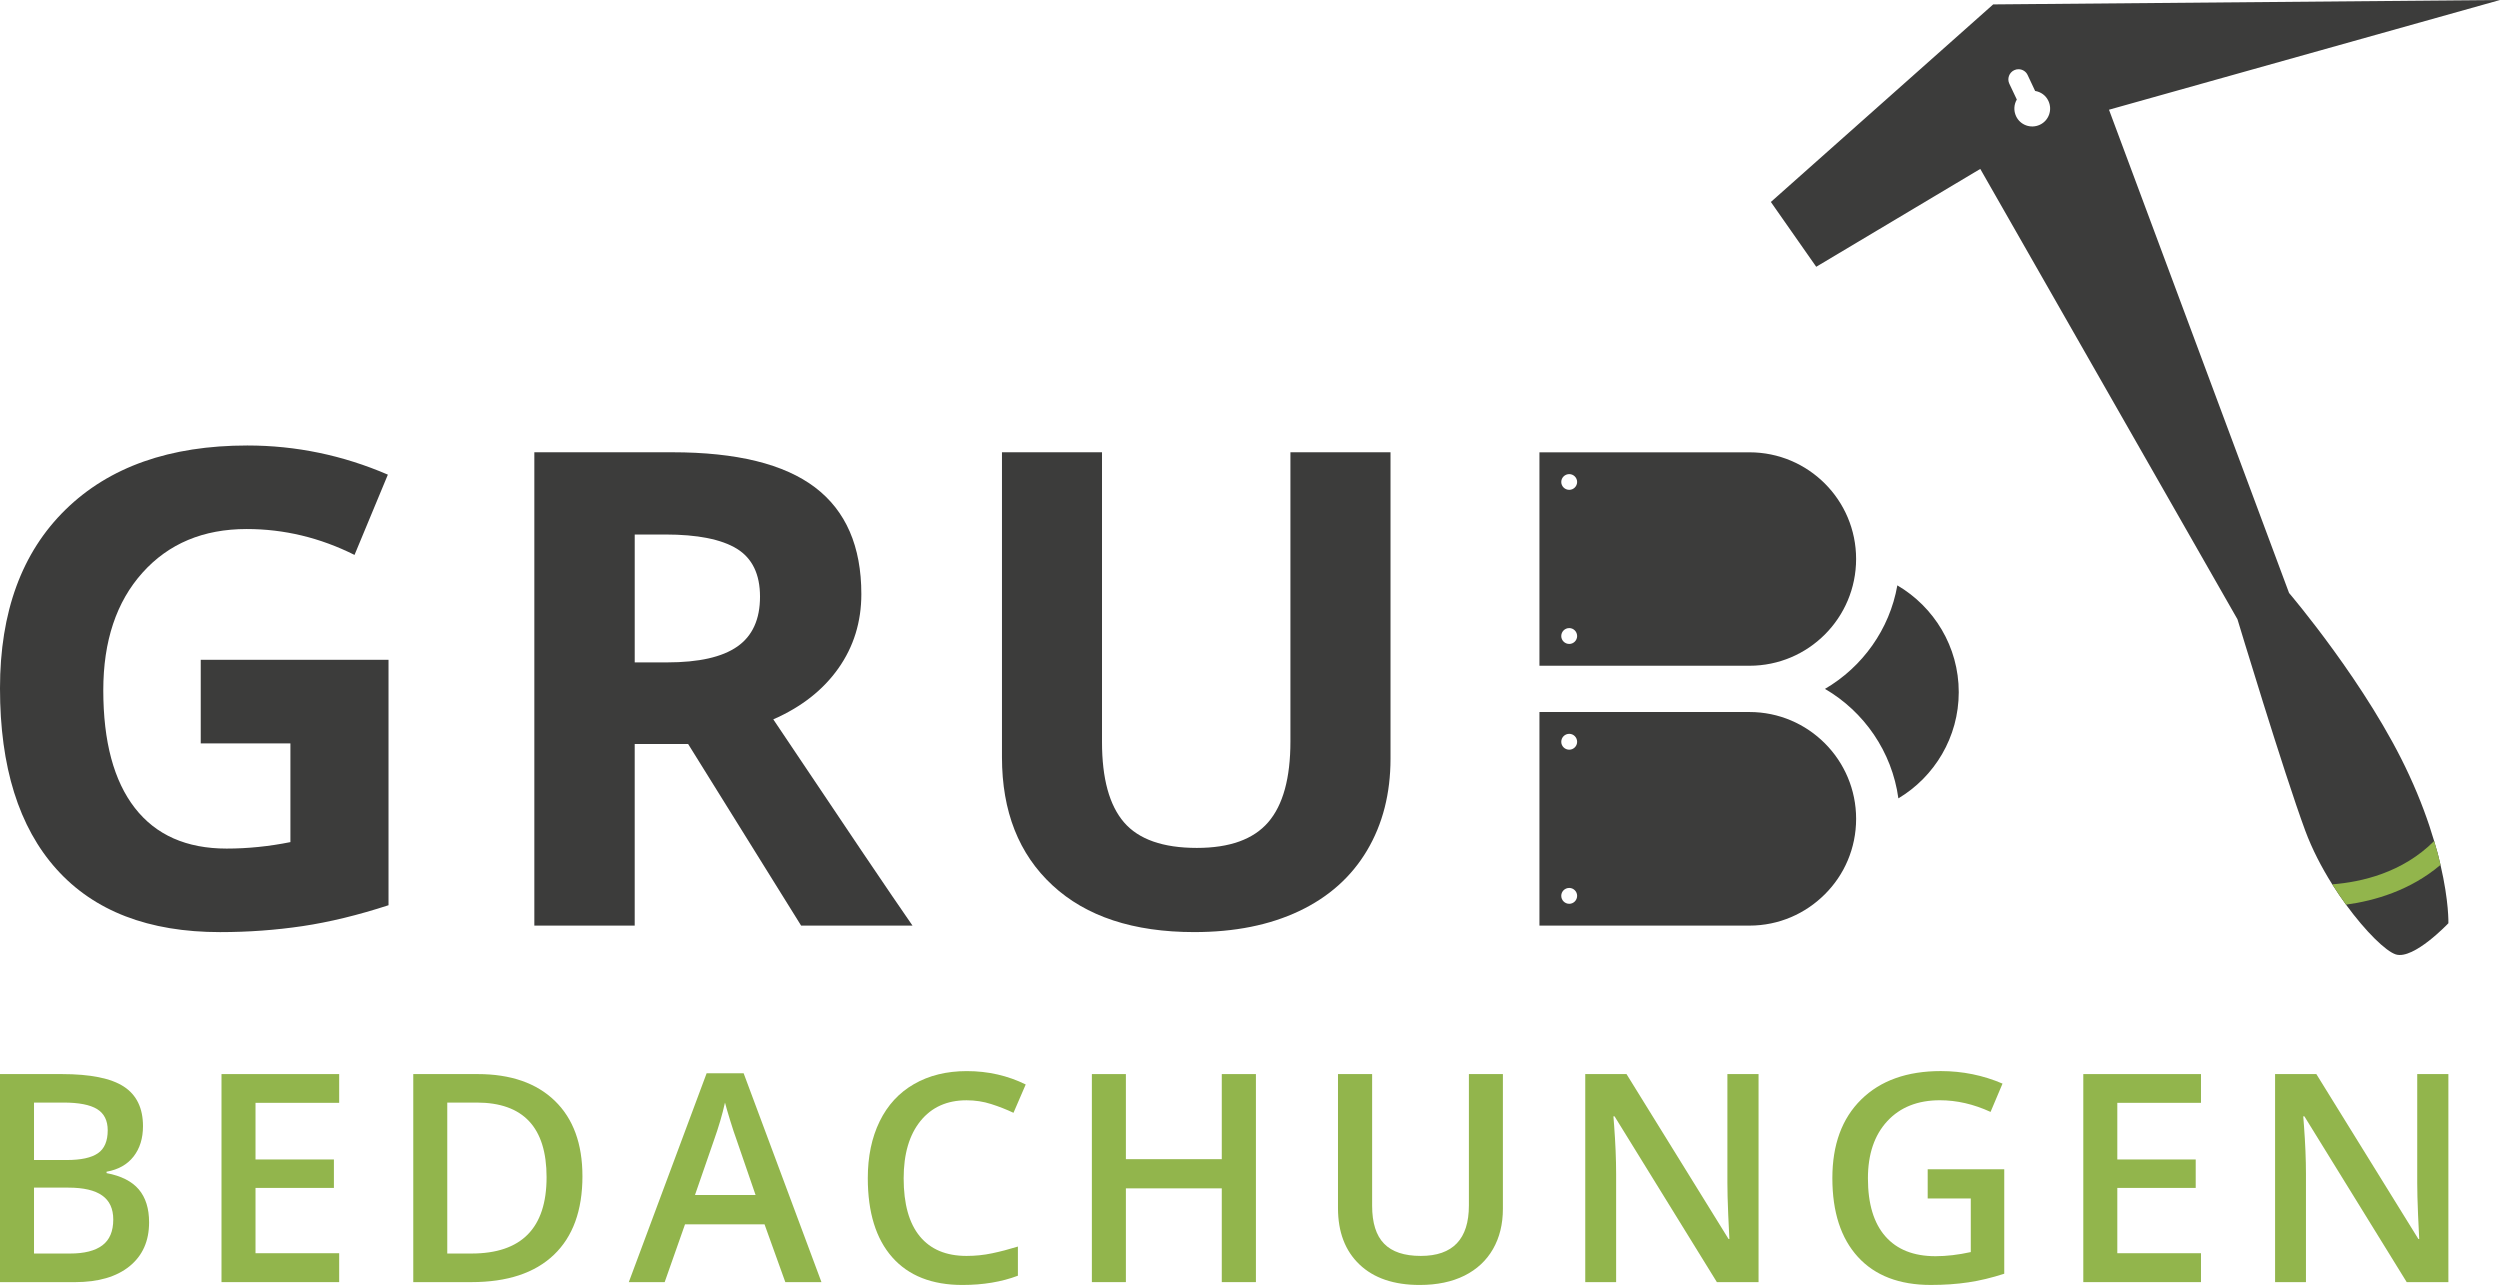 <?xml version="1.0" encoding="UTF-8"?>
<svg id="Ebene_1" xmlns="http://www.w3.org/2000/svg" version="1.1" viewBox="0 0 194.559 100">
  <!-- Generator: Adobe Illustrator 29.1.0, SVG Export Plug-In . SVG Version: 2.1.0 Build 142)  -->
  <defs>
    <style>
      .st0 {
        fill: #3c3c3b;
      }

      .st1 {
        fill: #92b54c;
      }
    </style>
  </defs>
  <g>
    <g>
      <path class="st0" d="M152.437,53.866c0,3.509-1.893,6.591-4.698,8.265-.496-3.636-2.678-6.753-5.714-8.519,2.909-1.697,5.033-4.629,5.633-8.057,2.851,1.674,4.779,4.767,4.779,8.311Z"/>
      <path class="st0" d="M15.622,51.35h14.614v19.098c-2.369.772-4.599,1.314-6.69,1.626-2.091.31-4.229.466-6.413.466-5.56,0-9.805-1.634-12.737-4.9-2.931-3.268-4.396-7.958-4.396-14.072,0-5.947,1.7-10.582,5.102-13.908,3.401-3.326,8.117-4.99,14.148-4.99,3.779,0,7.424.756,10.935,2.269l-2.595,6.247c-2.688-1.344-5.485-2.015-8.391-2.015-3.376,0-6.081,1.133-8.113,3.402-2.032,2.267-3.048,5.316-3.048,9.146,0,3.999.819,7.051,2.456,9.159,1.638,2.108,4.019,3.162,7.144,3.162,1.629,0,3.284-.167,4.963-.504v-7.684h-6.979v-6.501Z"/>
      <path class="st0" d="M49.395,57.9v14.135h-7.811v-36.838h10.734c5.005,0,8.709.911,11.112,2.734,2.402,1.823,3.603,4.59,3.603,8.302,0,2.168-.596,4.095-1.789,5.783-1.192,1.687-2.881,3.011-5.064,3.967,5.543,8.282,9.155,13.632,10.834,16.051h-8.668l-8.794-14.135h-4.158ZM49.395,51.55h2.52c2.47,0,4.292-.411,5.468-1.235,1.176-.822,1.764-2.116,1.764-3.879,0-1.747-.601-2.989-1.801-3.73-1.201-.737-3.062-1.109-5.581-1.109h-2.369v9.953Z"/>
      <path class="st0" d="M108.215,35.198v23.836c0,2.721-.61,5.107-1.828,7.155-1.218,2.05-2.978,3.621-5.278,4.713-2.302,1.092-5.023,1.637-8.165,1.637-4.737,0-8.416-1.213-11.036-3.641-2.622-2.428-3.931-5.749-3.931-9.966v-23.735h7.785v22.552c0,2.839.57,4.922,1.713,6.249,1.142,1.326,3.033,1.99,5.67,1.99,2.554,0,4.405-.668,5.556-2.003,1.15-1.336,1.725-3.43,1.725-6.287v-22.5h7.787Z"/>
    </g>
    <path class="st0" d="M136.15,55.412h-16.345v16.622h16.345c2.297,0,4.363-.935,5.864-2.436,1.512-1.501,2.436-3.578,2.436-5.875,0-4.582-3.717-8.311-8.299-8.311ZM122.126,70.337c-.346,0-.623-.277-.623-.623,0-.335.277-.612.623-.612.335,0,.612.277.612.612,0,.346-.277.623-.612.623ZM122.126,58.344c-.346,0-.623-.277-.623-.612,0-.346.277-.623.623-.623.335,0,.612.277.612.623,0,.335-.277.612-.612.612Z"/>
    <path class="st0" d="M136.15,35.201h-16.345v16.61h16.345c4.583,0,8.299-3.717,8.299-8.311,0-4.583-3.717-8.299-8.299-8.299ZM122.126,50.114c-.346,0-.623-.277-.623-.612,0-.346.277-.623.623-.623.335,0,.612.277.612.623,0,.335-.277.612-.612.612ZM122.126,38.121c-.346,0-.623-.277-.623-.612,0-.335.277-.612.623-.612.335,0,.612.277.612.612,0,.335-.277.612-.612.612Z"/>
  </g>
  <g>
    <path class="st1" d="M0,83.589h4.806c2.229,0,3.84.326,4.833.975.993.649,1.489,1.677,1.489,3.078,0,.945-.243,1.731-.731,2.36-.487.626-1.189,1.023-2.104,1.185v.109c1.137.214,1.973.638,2.508,1.269.535.631.802,1.485.802,2.563,0,1.456-.507,2.592-1.522,3.417-1.015.822-2.427,1.235-4.235,1.235H0v-16.19ZM2.647,90.277h2.547c1.107,0,1.916-.175,2.425-.526.509-.349.764-.945.764-1.788,0-.759-.275-1.31-.825-1.649s-1.423-.508-2.619-.508h-2.292v4.472ZM2.647,92.426v5.128h2.813c1.107,0,1.943-.212,2.508-.638.564-.424.847-1.093.847-2.009,0-.841-.288-1.465-.864-1.87-.576-.408-1.451-.611-2.624-.611h-2.68Z"/>
    <path class="st1" d="M26.396,99.779h-9.158v-16.19h9.158v2.237h-6.511v4.408h6.101v2.214h-6.101v5.082h6.511v2.248Z"/>
    <path class="st1" d="M45.328,91.53c0,2.672-.742,4.713-2.226,6.128s-3.621,2.121-6.411,2.121h-4.529v-16.19h5.005c2.576,0,4.58.695,6.012,2.082,1.432,1.387,2.148,3.342,2.148,5.859ZM42.537,91.617c0-3.875-1.812-5.811-5.437-5.811h-2.292v11.748h1.883c3.897,0,5.846-1.98,5.846-5.937Z"/>
    <path class="st1" d="M61.116,99.779l-1.617-4.497h-6.189l-1.583,4.497h-2.791l6.057-16.256h2.879l6.057,16.256h-2.812ZM58.802,93.002l-1.517-4.408c-.111-.294-.264-.759-.46-1.394-.196-.636-.33-1.1-.404-1.394-.199.907-.491,1.9-.875,2.977l-1.461,4.219h4.717Z"/>
    <path class="st1" d="M75.22,85.628c-1.521,0-2.717.538-3.588,1.615-.871,1.08-1.306,2.567-1.306,4.463,0,1.986.419,3.488,1.257,4.508.838,1.018,2.05,1.526,3.637,1.526.686,0,1.351-.068,1.993-.205.642-.134,1.31-.31,2.004-.524v2.269c-1.27.481-2.709.72-4.319.72-2.37,0-4.189-.718-5.459-2.153-1.27-1.437-1.904-3.49-1.904-6.162,0-1.683.308-3.157.924-4.419s1.507-2.228,2.674-2.9,2.536-1.009,4.108-1.009c1.653,0,3.181.349,4.584,1.041l-.952,2.205c-.546-.26-1.124-.487-1.733-.681-.609-.196-1.25-.294-1.921-.294Z"/>
    <path class="st1" d="M97.74,99.779h-2.657v-7.297h-7.463v7.297h-2.647v-16.19h2.647v6.622h7.463v-6.622h2.657v16.19Z"/>
    <path class="st1" d="M116.961,83.589v10.477c0,1.196-.256,2.242-.77,3.139-.513.895-1.255,1.586-2.226,2.071-.97.483-2.131.724-3.482.724-2.008,0-3.57-.531-4.684-1.595-1.115-1.064-1.672-2.524-1.672-4.385v-10.431h2.657v10.244c0,1.335.31,2.321.931,2.955.62.636,1.572.952,2.857.952,2.494,0,3.743-1.31,3.743-3.93v-10.222h2.646Z"/>
    <path class="st1" d="M136.857,99.779h-3.244l-7.962-12.901h-.089l.056.72c.103,1.374.155,2.629.155,3.766v8.415h-2.403v-16.19h3.211l7.94,12.834h.066c-.015-.171-.044-.788-.089-1.854s-.066-1.9-.066-2.497v-8.483h2.425v16.19Z"/>
    <path class="st1" d="M150.021,90.997h5.957v8.128c-.975.317-1.91.542-2.808.674-.896.134-1.866.2-2.907.2-2.45,0-4.34-.724-5.669-2.176-1.328-1.451-1.993-3.497-1.993-6.139,0-2.606.749-4.645,2.248-6.119,1.498-1.472,3.562-2.21,6.189-2.21,1.69,0,3.292.326,4.806.975l-.931,2.203c-1.313-.604-2.628-.907-3.941-.907-1.728,0-3.094.542-4.097,1.627-1.005,1.087-1.506,2.57-1.506,4.451,0,1.98.452,3.483,1.357,4.513.903,1.03,2.205,1.545,3.902,1.545.857,0,1.772-.107,2.746-.321v-4.173h-3.354v-2.271Z"/>
    <path class="st1" d="M171.288,99.779h-9.158v-16.19h9.158v2.237h-6.511v4.408h6.101v2.214h-6.101v5.082h6.511v2.248Z"/>
    <path class="st1" d="M190.542,99.779h-3.244l-7.962-12.901h-.089l.056.72c.103,1.374.155,2.629.155,3.766v8.415h-2.403v-16.19h3.211l7.94,12.834h.066c-.015-.171-.044-.788-.089-1.854s-.066-1.9-.066-2.497v-8.483h2.425v16.19Z"/>
  </g>
  <g>
    <path class="st0" d="M189.929,67.306c-.124-.574-.29-1.189-.497-1.857-.438-1.49-1.058-3.217-1.94-5.121-3.205-6.984-9.349-14.18-9.349-14.18l-14.014-37.609L194.559,0l-39.442.343-17.302,15.375,3.53,5.044,12.767-7.616,20.016,35.049s3.589,11.886,5.275,16.451c.532,1.431,1.271,2.862,2.099,4.175.349.556.716,1.088,1.076,1.585,1.532,2.099,3.104,3.631,3.879,3.873,1.396.42,4.086-2.43,4.086-2.43,0,0,.053-1.673-.615-4.541ZM158.748,9.71c-.692.325-1.526.03-1.851-.668-.201-.432-.166-.917.059-1.295l-.585-1.236c-.183-.39-.012-.863.378-1.047.106-.053.225-.077.337-.077.296,0,.579.166.71.449l.585,1.242c.438.071.834.343,1.035.781.325.692.03,1.526-.668,1.851Z"/>
    <path class="st1" d="M189.93,67.309c-2.343,1.985-5.125,2.793-7.353,3.094-.358-.496-.727-1.027-1.073-1.581,2.262-.173,5.471-.9,7.93-3.37.208.669.369,1.281.496,1.858Z"/>
  </g>
</svg>